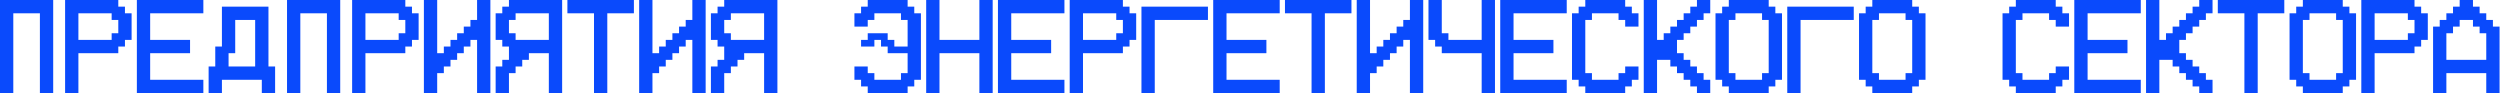<?xml version="1.0" encoding="UTF-8"?> <svg xmlns="http://www.w3.org/2000/svg" width="940" height="35" viewBox="0 0 940 35" fill="none"><path d="M7.45058e-08 35V-2.38419e-06H20V35H15V5H5V35H7.45058e-08ZM24.48 35V-2.38419e-06H44.48V2.5H46.98V5H49.48V15H46.98V17.5H44.48V20H29.48V35H24.48ZM29.48 15H41.98V12.5H44.48V7.5H41.98V5H29.48V15ZM51.461 35V-2.38419e-06H76.461V5H56.461V15H71.461V20H56.461V30H76.461V35H51.461ZM100.941 25H103.441V35H98.441V30H83.441V35H78.441V25H80.941V17.5H83.441V2.5H100.941V25ZM85.941 25H95.941V7.5H88.441V20H85.941V25ZM107.922 35V-2.38419e-06H127.922V35H122.922V5H112.922V35H107.922ZM132.402 35V-2.38419e-06H152.402V2.5H154.902V5H157.402V15H154.902V17.5H152.402V20H137.402V35H132.402ZM137.402 15H149.902V12.5H152.402V7.5H149.902V5H137.402V15ZM184.383 35H179.383V15H176.883V17.5H174.383V20H171.883V22.5H169.383V25H166.883V27.5H164.383V35H159.383V-2.38419e-06H164.383V20H166.883V17.5H169.383V15H171.883V12.5H174.383V10H176.883V7.5H179.383V-2.38419e-06H184.383V35ZM206.363 15V5H193.863V7.5H191.363V12.5H193.863V15H206.363ZM198.863 20V22.5H196.363V25H193.863V27.5H191.363V35H186.363V25H188.863V22.5H191.363V17.5H188.863V15H186.363V5H188.863V2.5H191.363V-2.38419e-06H211.363V35H206.363V20H198.863ZM223.344 35V5H213.344V-2.38419e-06H238.344V5H228.344V35H223.344ZM265.324 35H260.324V15H257.824V17.5H255.324V20H252.824V22.5H250.324V25H247.824V27.5H245.324V35H240.324V-2.38419e-06H245.324V20H247.824V17.5H250.324V15H252.824V12.5H255.324V10H257.824V7.5H260.324V-2.38419e-06H265.324V35ZM287.305 15V5H274.805V7.5H272.305V12.5H274.805V15H287.305ZM279.805 20V22.5H277.305V25H274.805V27.5H272.305V35H267.305V25H269.805V22.5H272.305V17.5H269.805V15H267.305V5H269.805V2.5H272.305V-2.38419e-06H292.305V35H287.305V20H279.805ZM341.266 17.5V7.5H338.766V5H328.766V7.5H326.266V10H321.266V5H323.766V2.5H326.266V-2.38419e-06H341.266V2.5H343.766V5H346.266V30H343.766V32.5H341.266V35H326.266V32.5H323.766V30H321.266V25H326.266V27.5H328.766V30H338.766V27.5H341.266V20H333.766V17.5H331.266V15H328.766V17.5H323.766V15H326.266V12.5H333.766V15H336.266V17.5H341.266ZM348.246 35V-2.38419e-06H353.246V15H368.246V-2.38419e-06H373.246V35H368.246V20H353.246V35H348.246ZM375.227 35V-2.38419e-06H400.227V5H380.227V15H395.227V20H380.227V30H400.227V35H375.227ZM402.207 35V-2.38419e-06H422.207V2.5H424.707V5H427.207V15H424.707V17.5H422.207V20H407.207V35H402.207ZM407.207 15H419.707V12.5H422.207V7.5H419.707V5H407.207V15ZM434.188 7.5V35H429.188V2.5H454.188V7.5H434.188ZM456.168 35V-2.38419e-06H481.168V5H461.168V15H476.168V20H461.168V30H481.168V35H456.168ZM493.148 35V5H483.148V-2.38419e-06H508.148V5H498.148V35H493.148ZM535.129 35H530.129V15H527.629V17.5H525.129V20H522.629V22.5H520.129V25H517.629V27.5H515.129V35H510.129V-2.38419e-06H515.129V20H517.629V17.5H520.129V15H522.629V12.5H525.129V10H527.629V7.5H530.129V-2.38419e-06H535.129V35ZM557.109 15V-2.38419e-06H562.109V35H557.109V20H542.109V17.5H539.609V15H537.109V-2.38419e-06H542.109V12.5H544.609V15H557.109ZM564.09 35V-2.38419e-06H589.09V5H569.09V15H584.09V20H569.09V30H589.09V35H564.09ZM593.57 30H591.07V5H593.57V2.5H596.07V-2.38419e-06H611.07V2.5H613.57V5H616.07V10H611.07V7.5H608.57V5H598.57V7.5H596.07V27.5H598.57V30H608.57V27.5H611.07V25H616.07V30H613.57V32.5H611.07V35H596.07V32.5H593.57V30ZM618.051 35V-2.38419e-06H623.051V15H625.551V12.5H628.051V10H630.551V7.5H633.051V5H635.551V2.5H638.051V-2.38419e-06H643.051V5H640.551V7.5H638.051V10H635.551V12.5H633.051V15H630.551V20H633.051V22.5H635.551V25H638.051V27.5H640.551V30H643.051V35H638.051V32.5H635.551V30H633.051V27.5H630.551V25H628.051V22.5H623.051V35H618.051ZM650.031 27.5H652.531V30H662.531V27.5H665.031V7.5H662.531V5H652.531V7.5H650.031V27.5ZM647.531 30H645.031V5H647.531V2.5H650.031V-2.38419e-06H665.031V2.5H667.531V5H670.031V30H667.531V32.5H665.031V35H650.031V32.5H647.531V30ZM677.012 7.5V35H672.012V2.5H697.012V7.5H677.012ZM703.992 27.5H706.492V30H716.492V27.5H718.992V7.5H716.492V5H706.492V7.5H703.992V27.5ZM701.492 30H698.992V5H701.492V2.5H703.992V-2.38419e-06H718.992V2.5H721.492V5H723.992V30H721.492V32.5H718.992V35H703.992V32.5H701.492V30ZM755.453 30H752.953V5H755.453V2.5H757.953V-2.38419e-06H772.953V2.5H775.453V5H777.953V10H772.953V7.5H770.453V5H760.453V7.5H757.953V27.5H760.453V30H770.453V27.5H772.953V25H777.953V30H775.453V32.5H772.953V35H757.953V32.5H755.453V30ZM779.934 35V-2.38419e-06H804.934V5H784.934V15H799.934V20H784.934V30H804.934V35H779.934ZM806.914 35V-2.38419e-06H811.914V15H814.414V12.5H816.914V10H819.414V7.5H821.914V5H824.414V2.5H826.914V-2.38419e-06H831.914V5H829.414V7.5H826.914V10H824.414V12.5H821.914V15H819.414V20H821.914V22.5H824.414V25H826.914V27.5H829.414V30H831.914V35H826.914V32.5H824.414V30H821.914V27.5H819.414V25H816.914V22.5H811.914V35H806.914ZM843.895 35V5H833.895V-2.38419e-06H858.895V5H848.895V35H843.895ZM865.875 27.5H868.375V30H878.375V27.5H880.875V7.5H878.375V5H868.375V7.5H865.875V27.5ZM863.375 30H860.875V5H863.375V2.5H865.875V-2.38419e-06H880.875V2.5H883.375V5H885.875V30H883.375V32.5H880.875V35H865.875V32.5H863.375V30ZM887.855 35V-2.38419e-06H907.855V2.5H910.355V5H912.855V15H910.355V17.5H907.855V20H892.855V35H887.855ZM892.855 15H905.355V12.5H907.855V7.5H905.355V5H892.855V15ZM919.836 22.5H934.836V12.5H932.336V10H929.836V7.5H924.836V10H922.336V12.5H919.836V22.5ZM914.836 35V10H917.336V7.5H919.836V5H922.336V2.5H924.836V-2.38419e-06H929.836V2.5H932.336V5H934.836V7.5H937.336V10H939.836V35H934.836V27.5H919.836V35H914.836Z" fill="#0A4AFC"></path></svg> 